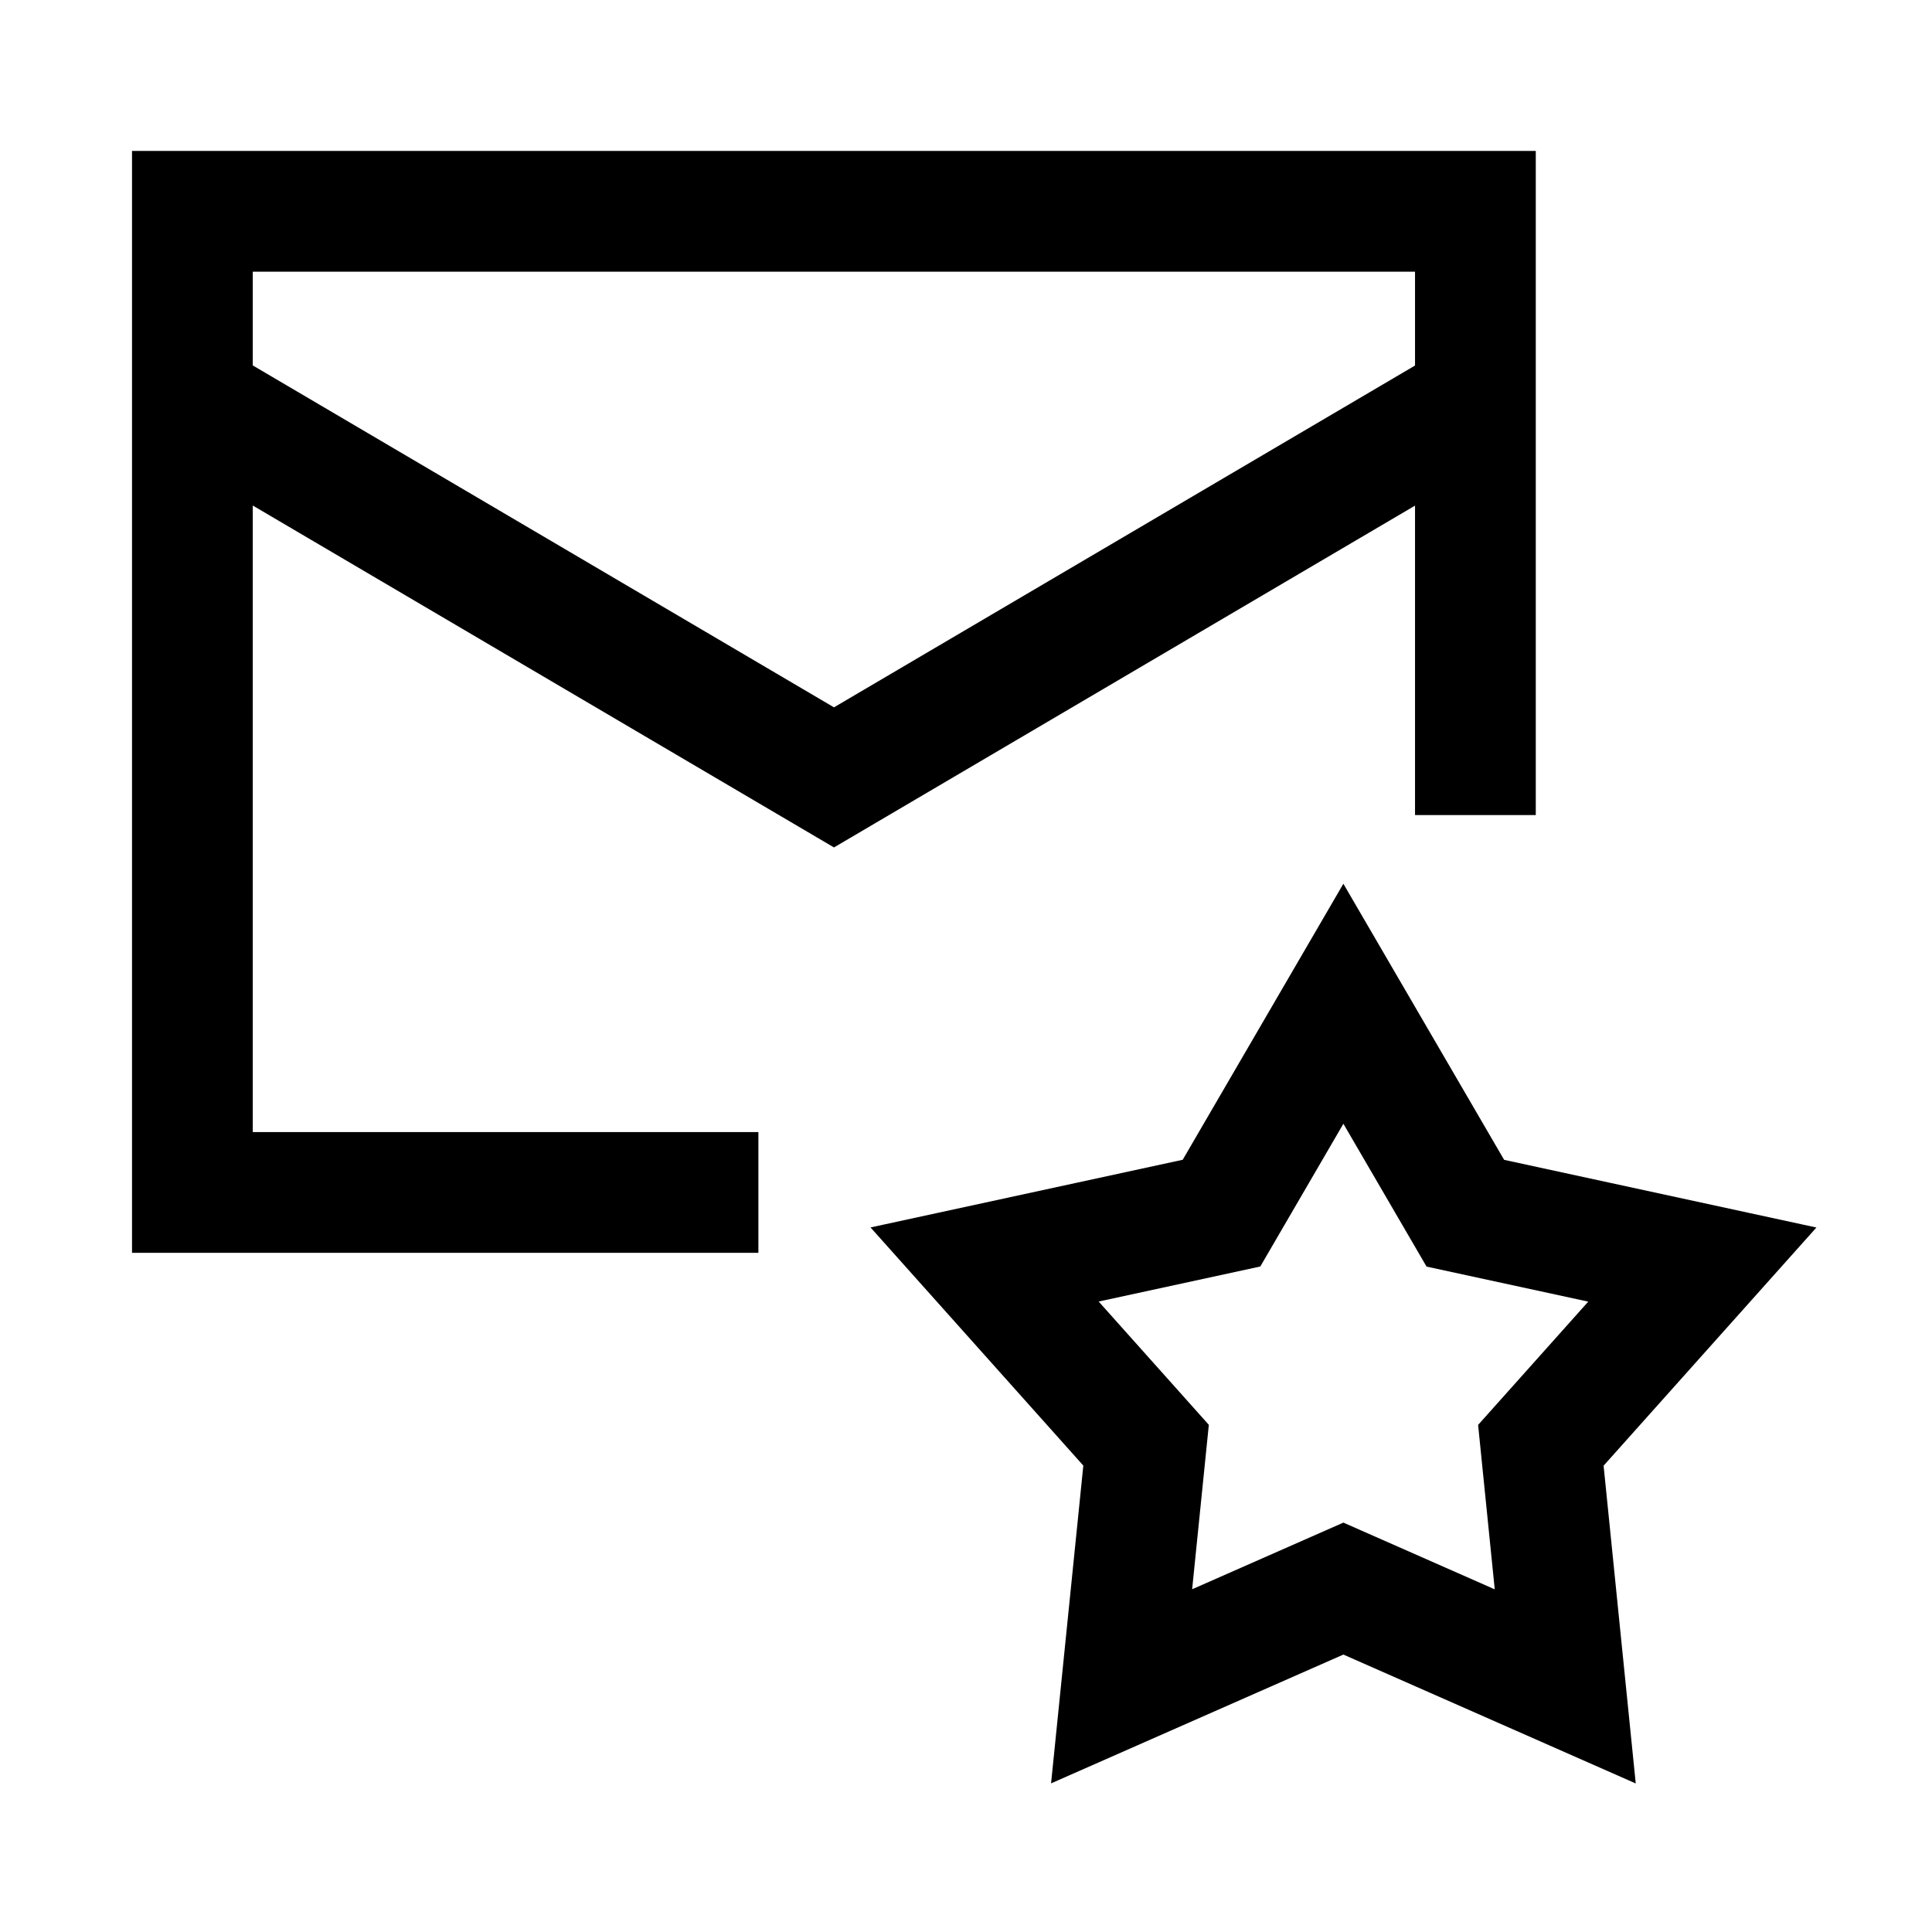<svg xmlns="http://www.w3.org/2000/svg" fill="none" viewBox="-0.75 -0.75 24 24" height="24" width="24"><g id="inbox-favorite--mail-envelope-email-message-star-favorite-important-bookmark"><path id="Vector 2578" stroke="currentColor" d="M17.578 9.375V1.875h-15.938v12.188h7.031" stroke-width="1.5"></path><path id="Vector 2579" stroke="currentColor" d="m1.641 4.219 7.969 4.688 7.969 -4.688" stroke-width="1.5"></path><path id="Star 5" stroke="currentColor" d="m15.938 11.719 1.515 2.602 2.944 0.638 -2.006 2.245 0.303 2.995L15.938 18.984l-2.755 1.214 0.304 -2.995 -2.006 -2.245 2.943 -0.638L15.938 11.719Z" stroke-width="1.5"></path></g></svg>
